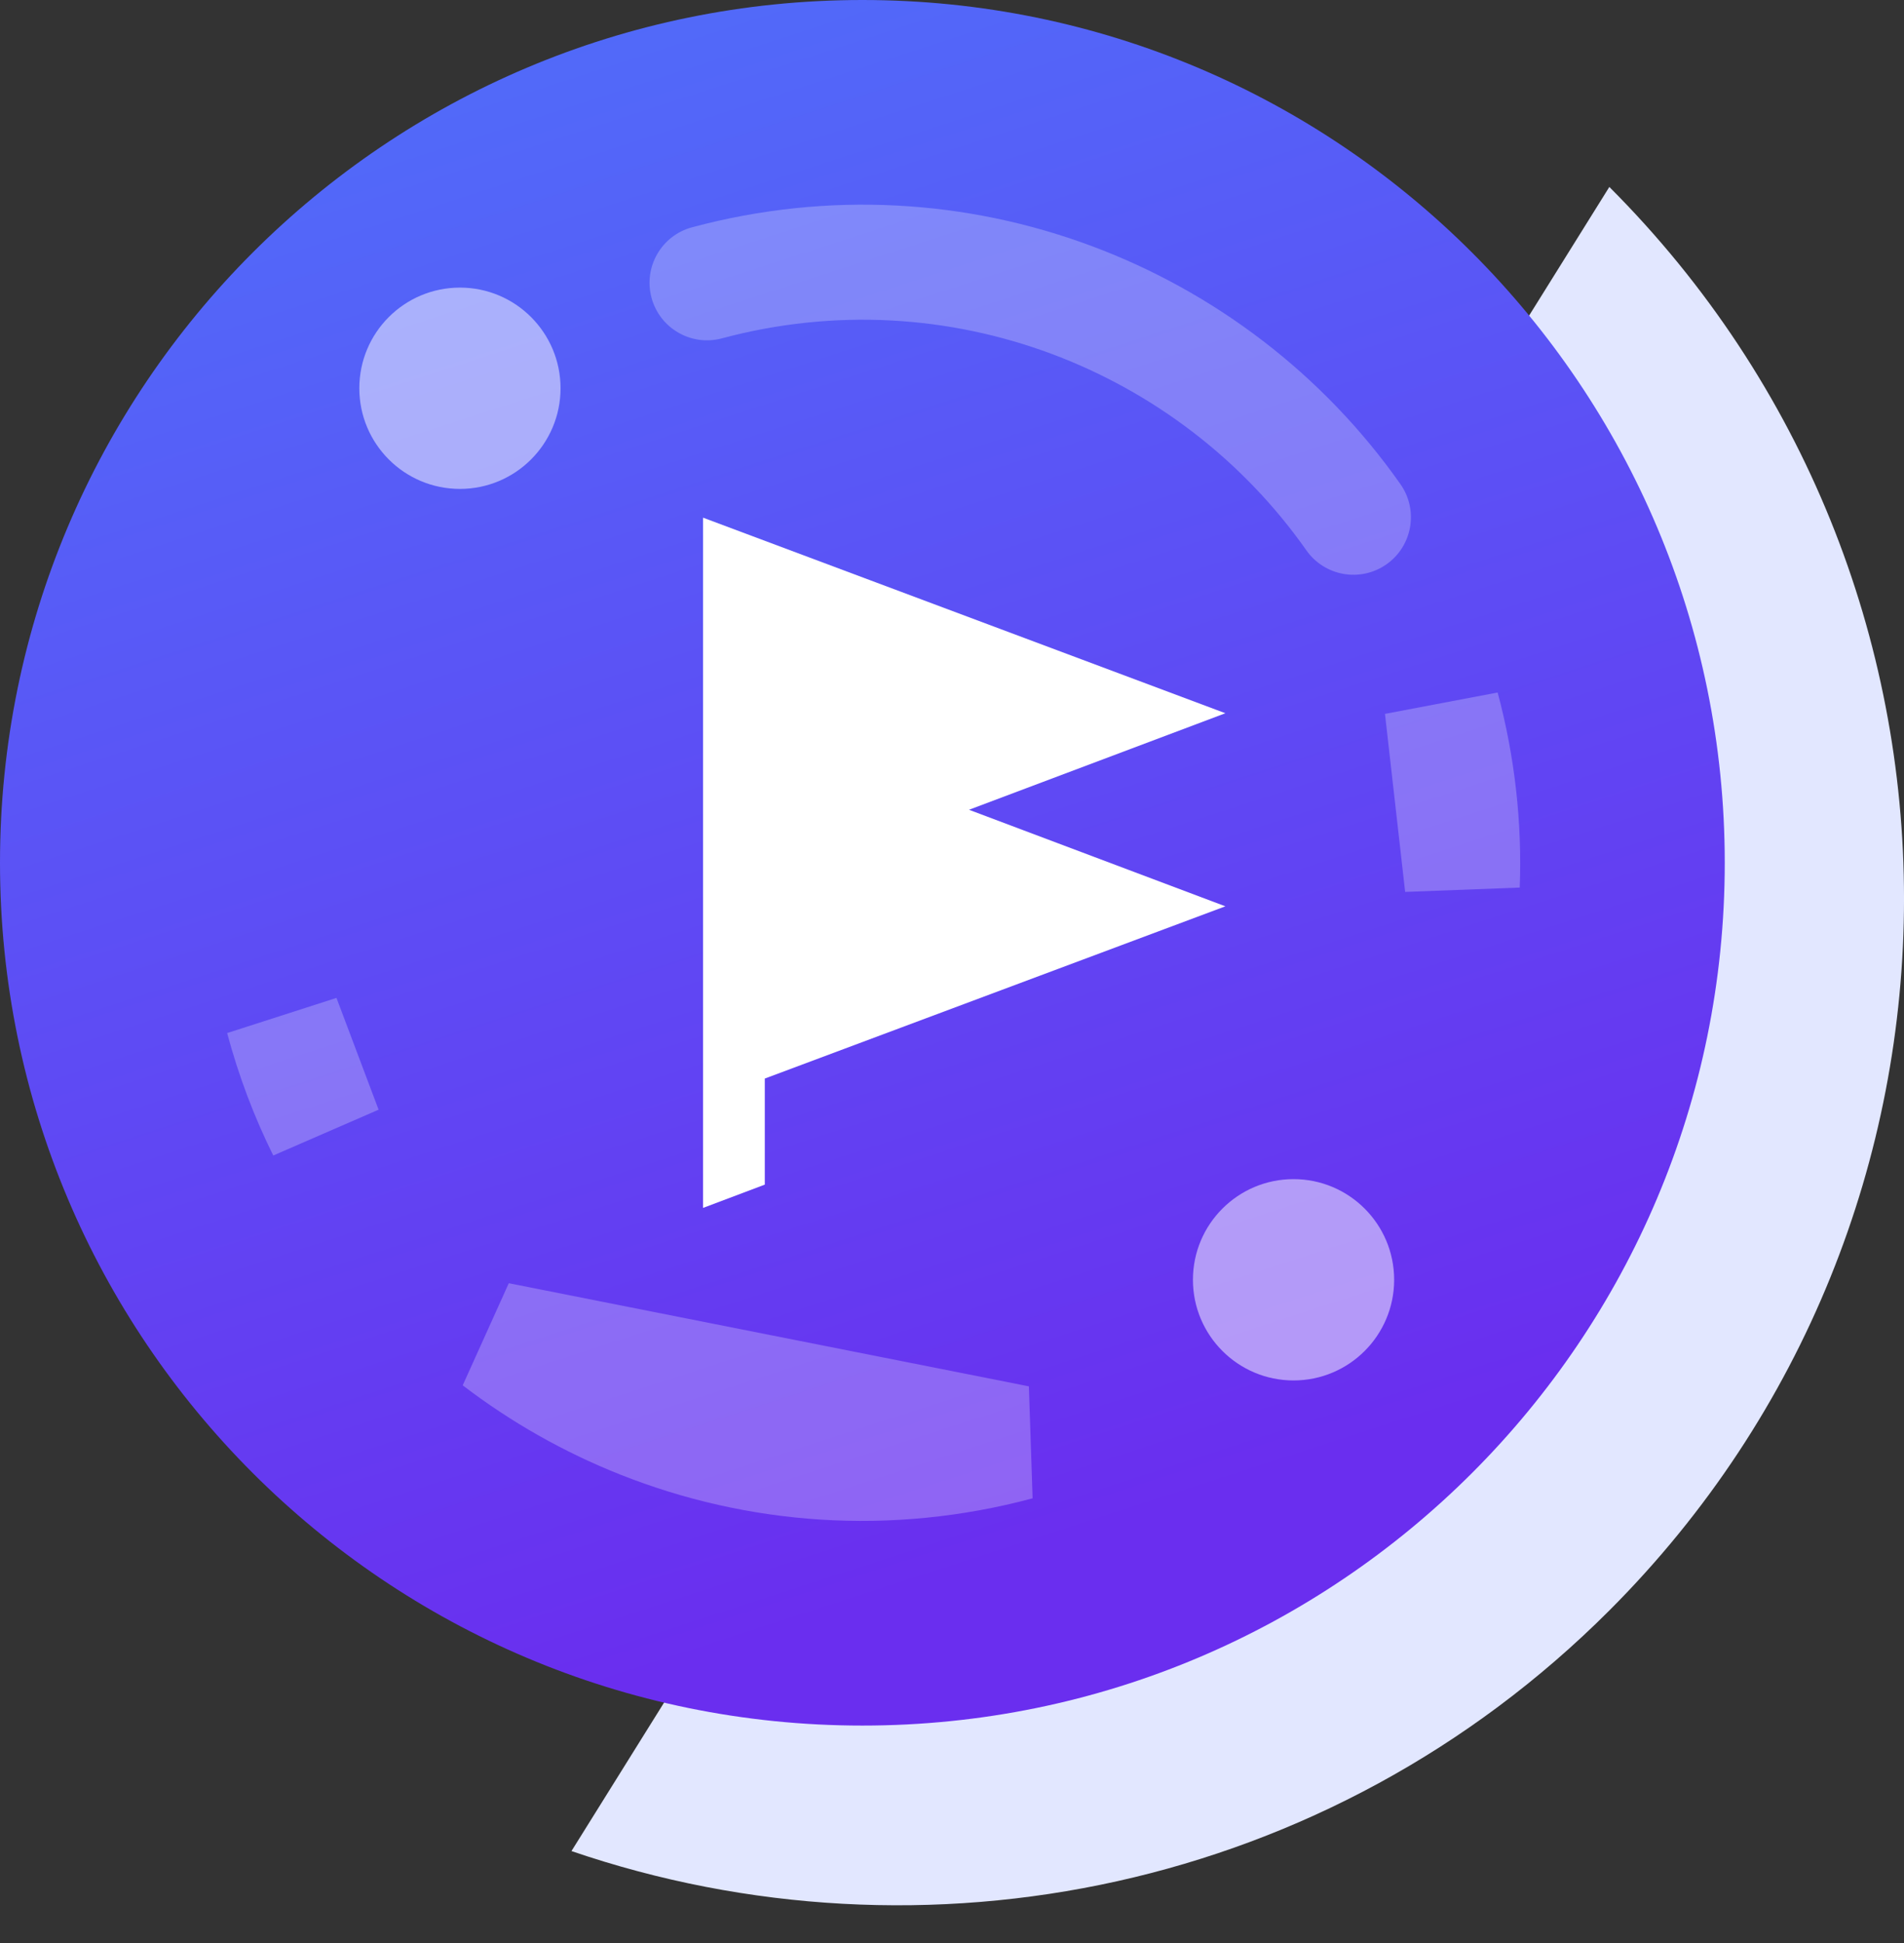 <svg width="50" height="51" viewBox="0 0 50 51" fill="none" xmlns="http://www.w3.org/2000/svg">
<rect x="0" y="0" width="50" height="51" fill="#333333" stroke="none"/>
<path d="M42.262 42.272C52.58 31.953 52.58 15.225 42.262 4.907L15.007 48.587C24.247 51.748 34.891 49.643 42.262 42.272Z" fill="#E2E7FF"/>
<path d="M22.646 45.293C35.154 45.293 45.293 35.154 45.293 22.646C45.293 10.139 35.154 0 22.646 0C10.139 0 0 10.139 0 22.646C0 35.154 10.139 45.293 22.646 45.293Z" fill="url(#paint0_linear)"/>
<path opacity="0.25" fill-rule="evenodd" clip-rule="evenodd" d="M34.306 14.445C30.962 9.692 24.894 7.291 18.958 8.881C18.153 9.097 17.325 8.619 17.109 7.814C16.893 7.008 17.371 6.18 18.177 5.965C25.375 4.036 32.727 6.952 36.776 12.708C37.256 13.39 37.092 14.332 36.41 14.812C35.728 15.291 34.786 15.127 34.306 14.445ZM36.37 18.738L39.329 18.177C39.787 19.888 39.972 21.611 39.909 23.297L36.9 23.411L36.37 18.738ZM5.965 27.116L8.836 26.193L9.942 29.127L7.176 30.33C6.675 29.319 6.267 28.245 5.965 27.116ZM12.151 36.362L13.361 33.682L27.019 36.389L27.117 39.328C23.392 40.327 19.622 40.027 16.291 38.706C14.81 38.119 13.416 37.33 12.151 36.362Z" fill="white"/>
<path fill-rule="evenodd" clip-rule="evenodd" d="M32.179 18.721L18.463 13.588V18.624L25.446 21.255L25.446 21.255L18.463 18.624V23.885V23.886V28.527V28.922V31.705L20.084 31.094V28.31L32.179 23.789L25.446 21.255L32.179 18.721Z" fill="white"/>
<path opacity="0.5" d="M33.969 36.234C35.428 36.234 36.611 35.051 36.611 33.592C36.611 32.133 35.428 30.95 33.969 30.95C32.51 30.95 31.327 32.133 31.327 33.592C31.327 35.051 32.51 36.234 33.969 36.234Z" fill="white"/>
<path opacity="0.5" d="M12.078 12.833C13.537 12.833 14.72 11.65 14.72 10.191C14.72 8.732 13.537 7.549 12.078 7.549C10.618 7.549 9.436 8.732 9.436 10.191C9.436 11.65 10.618 12.833 12.078 12.833Z" fill="white"/>
<defs>
<linearGradient id="paint0_linear" x1="6.605" y1="-19.627" x2="26.284" y2="41.033" gradientUnits="userSpaceOnUse">
<stop stop-color="#448AFF"/>
<stop offset="1" stop-color="#6A2EEF"/>
</linearGradient>
</defs>
</svg>
